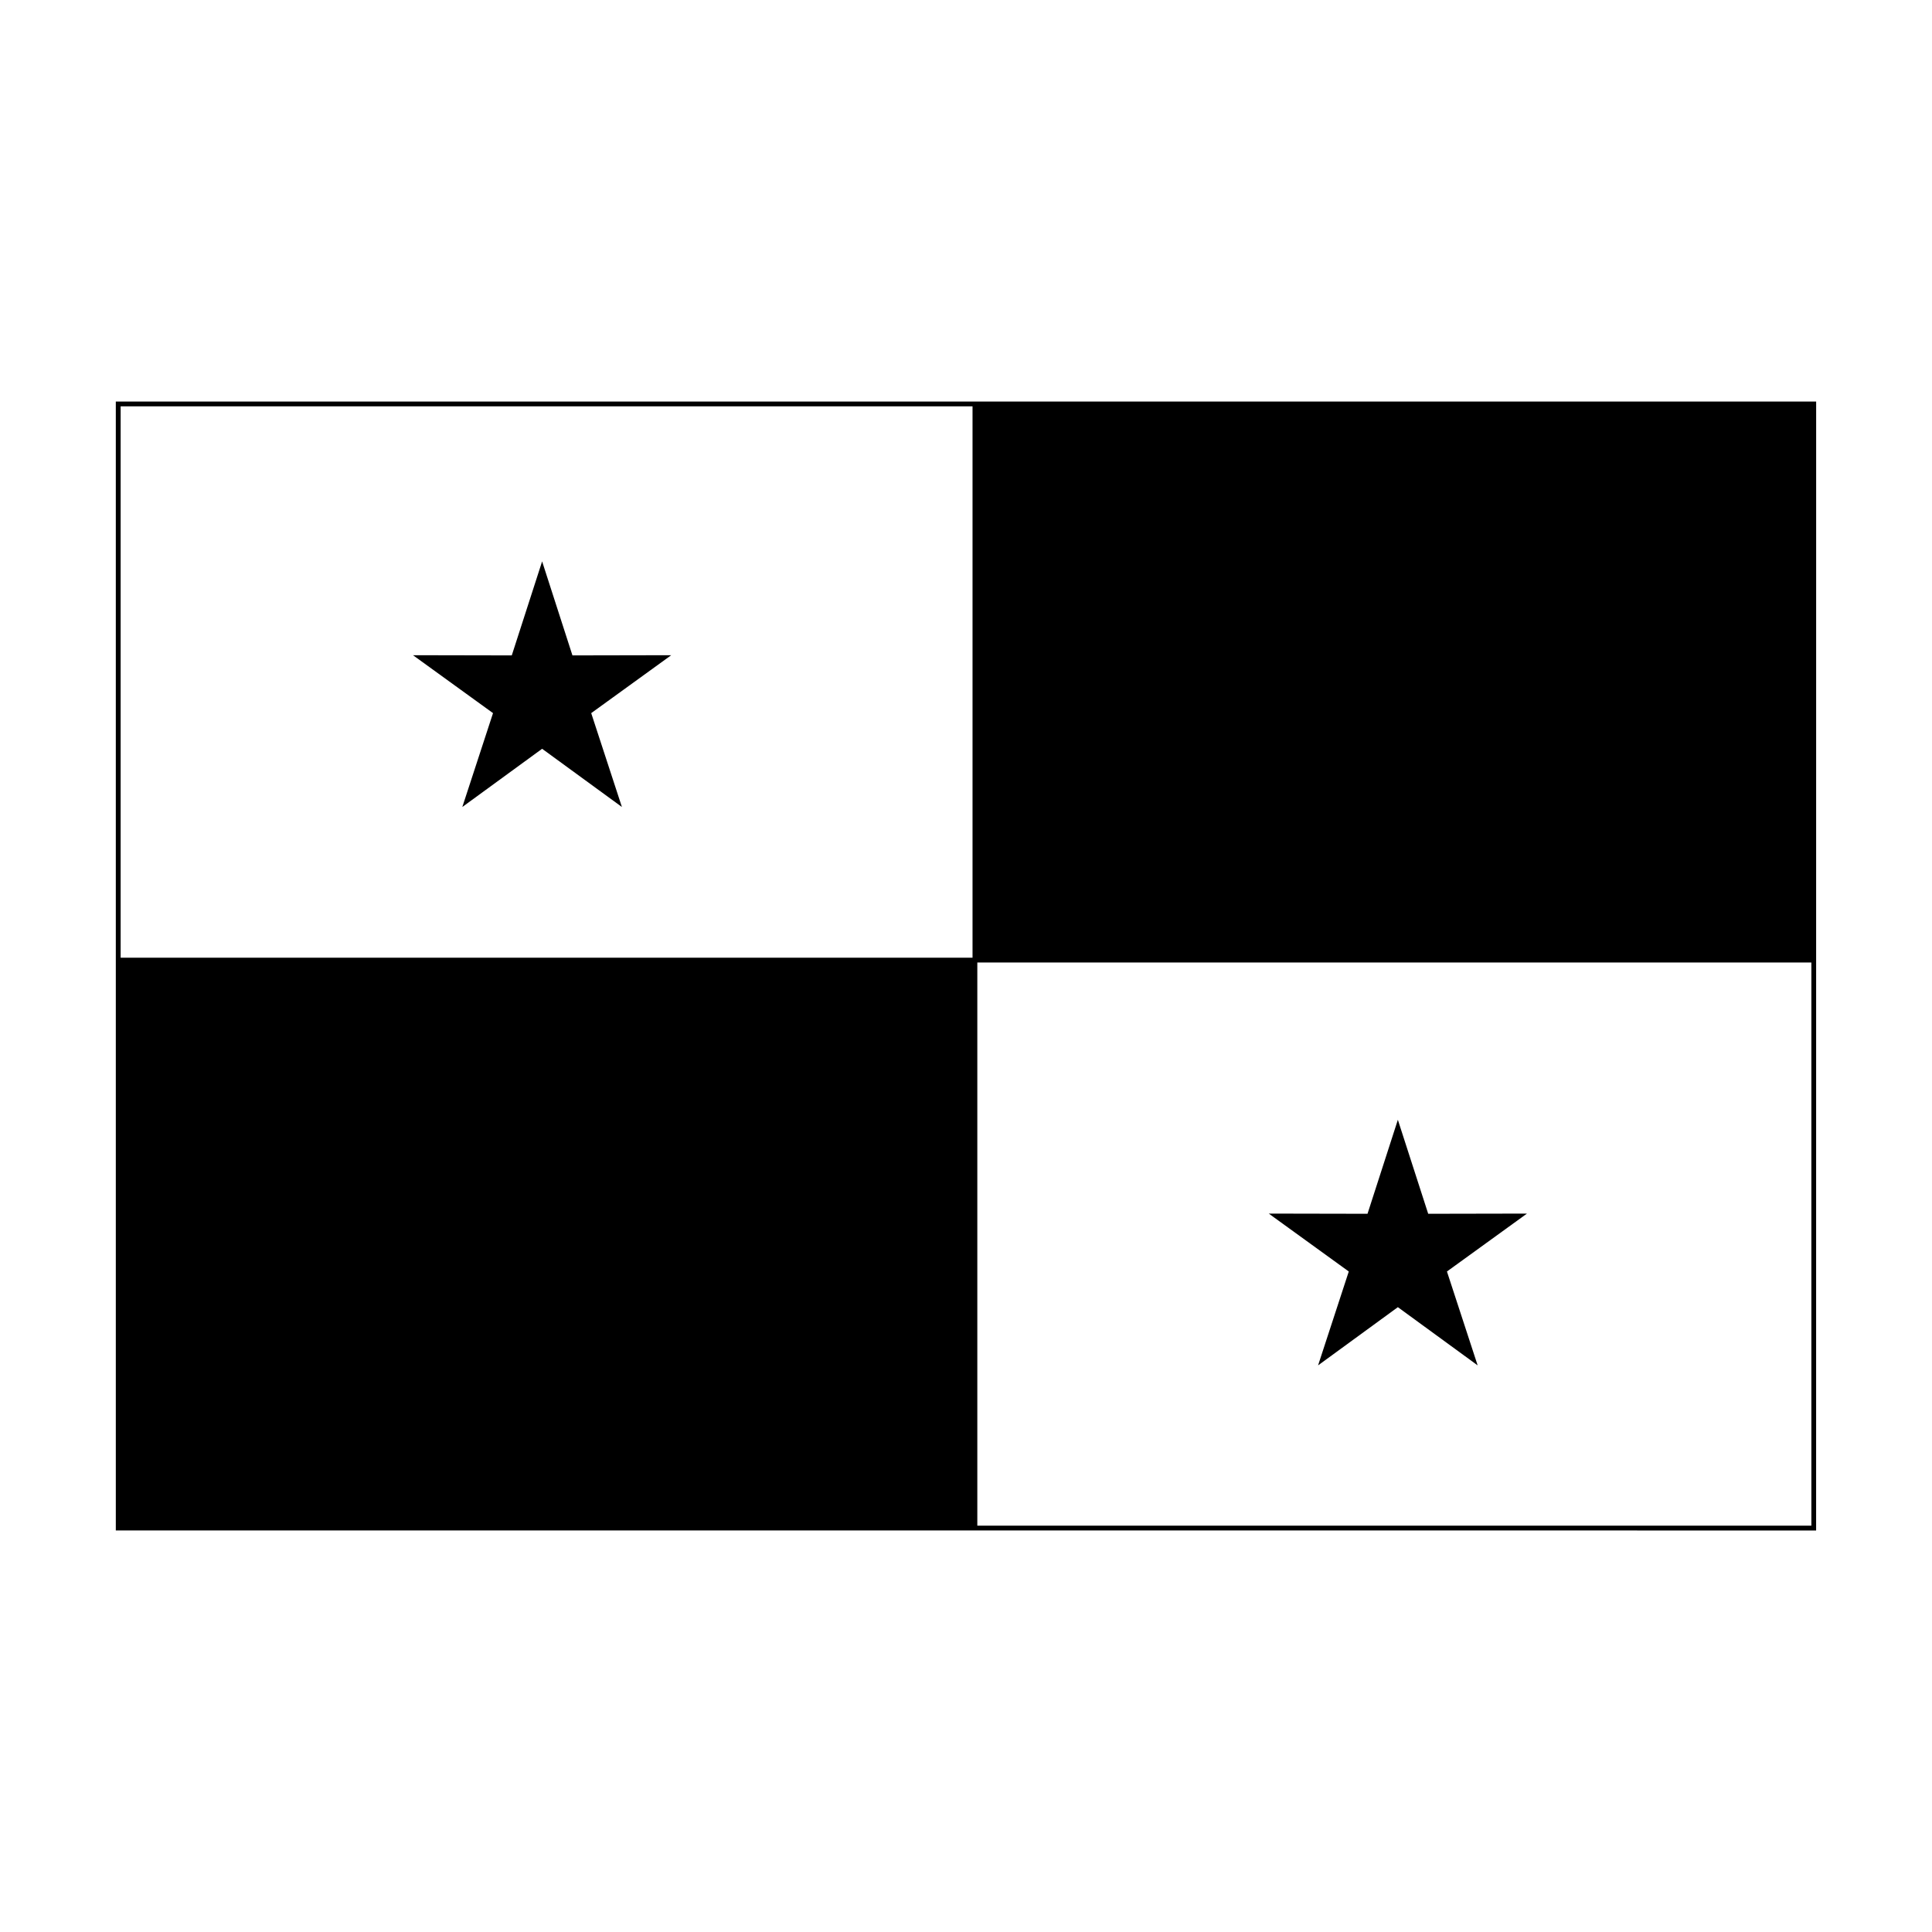 <?xml version="1.0" encoding="UTF-8"?>
<!-- Uploaded to: SVG Repo, www.svgrepo.com, Generator: SVG Repo Mixer Tools -->
<svg fill="#000000" width="800px" height="800px" version="1.1" viewBox="144 144 512 512" xmlns="http://www.w3.org/2000/svg">
 <g>
  <path d="m625.3 250.41h-450.61v299.18h228.3l222.3 0.004zm-223.57 1.277v146.11h-225.76v-146.11zm222.3 296.63h-221.03v-149.25h221.03z"/>
  <path d="m266.52 357.86 21.148-15.426 21.145 15.426-8.137-24.875 21.207-15.348-26.18 0.051-8.035-24.914-8.043 24.914-26.176-0.051 21.207 15.348z"/>
  <path d="m501.44 480.96-8.137 24.879 21.145-15.426 21.145 15.426-8.137-24.879 21.207-15.348-26.176 0.051-8.039-24.906-8.043 24.906-26.172-0.051z"/>
 </g>
</svg>
